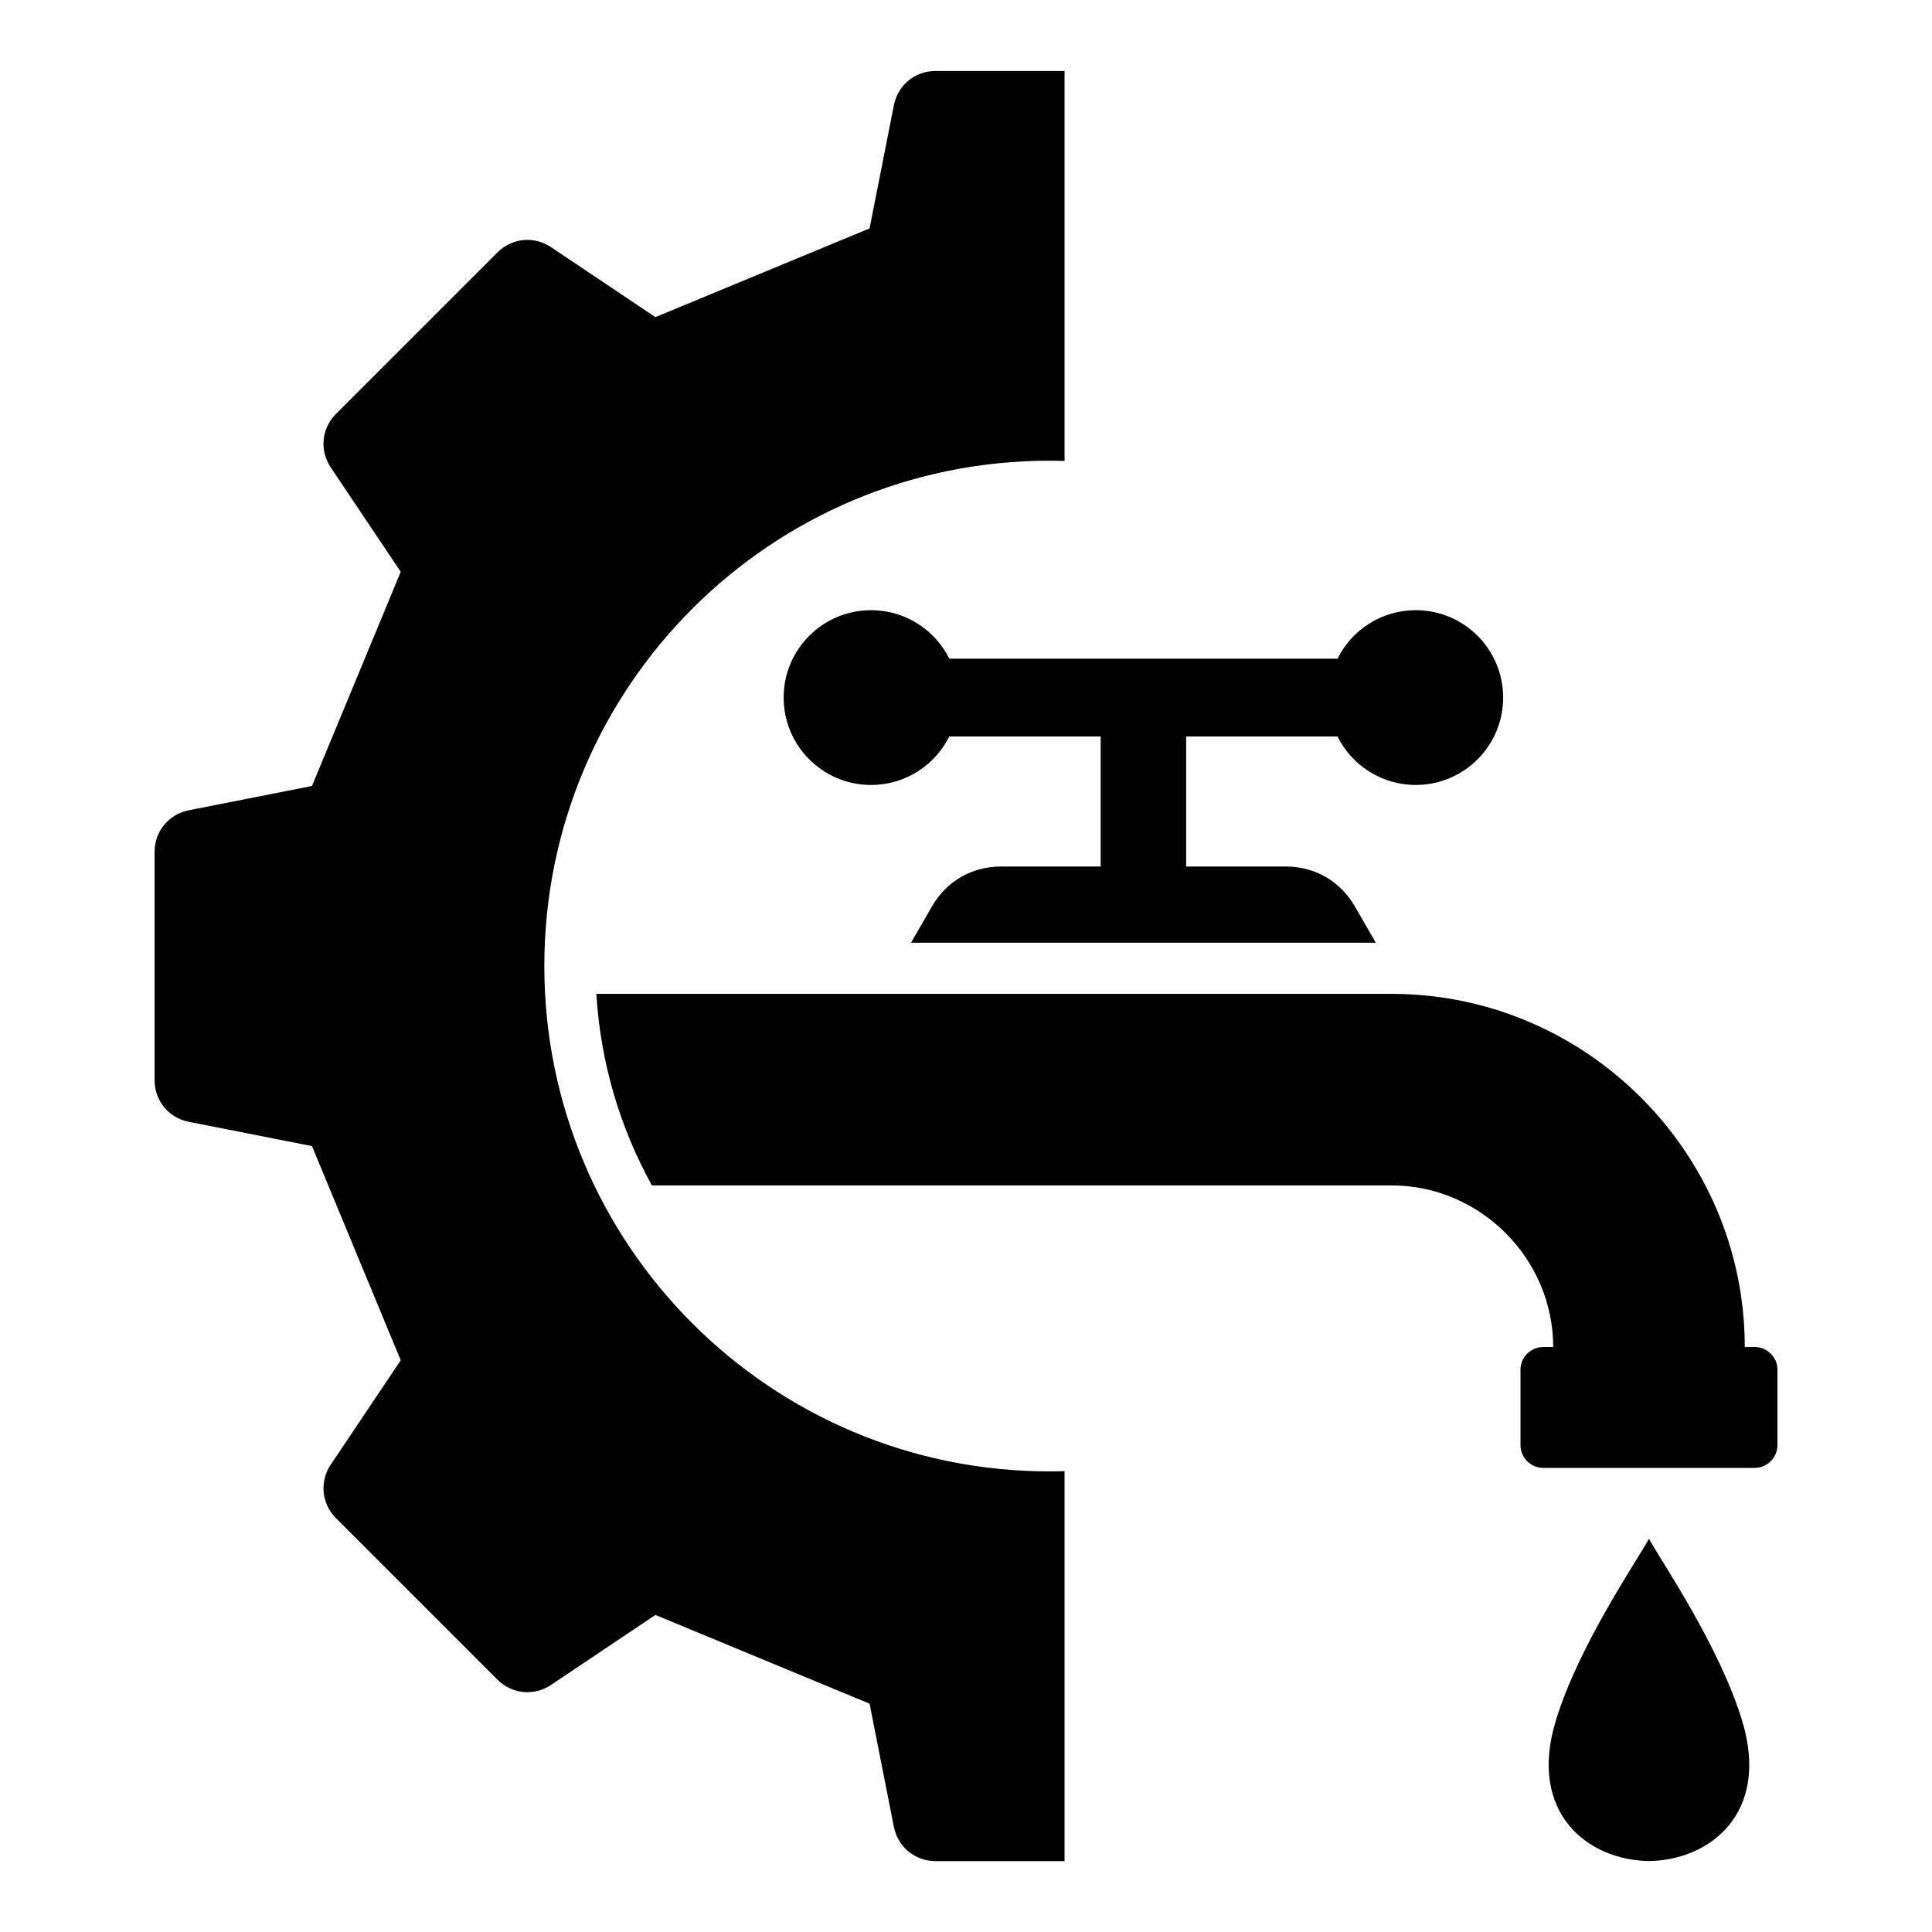 <?xml version="1.0" encoding="UTF-8"?>
<svg width="1200pt" height="1200pt" version="1.1" viewBox="0 0 1200 1200" xmlns="http://www.w3.org/2000/svg">
 <path d="m1104 850.78v46.824c0 7.777-6.359 14.125-14.125 14.125h-131.35c-7.777 0-14.125-6.359-14.125-14.125v-46.824c0-7.777 6.359-14.125 14.125-14.125h6.191c0-54.961-45.395-100.37-100.37-100.37h-459.43c-19.703-35.652-31.922-76.008-34.512-118.97h493.96c120.64 0 219.34 98.699 219.34 219.34h6.191c7.777 0 14.125 6.359 14.125 14.125zm-562.98-471.78c-29.977 0-54.277 24.301-54.277 54.277 0 29.977 24.301 54.277 54.277 54.277 21.301 0 39.719-12.266 48.613-30.121h94.008v80.773h-61.738c-18.277 0-33.961 9.059-43.105 24.887l-12.961 22.453h288.7l-12.961-22.453c-9.133-15.828-24.828-24.887-43.105-24.887h-61.738v-80.773h94.008c8.891 17.844 27.312 30.121 48.613 30.121 29.977 0 54.277-24.301 54.277-54.277 0-29.977-24.301-54.277-54.277-54.277-21.301 0-39.719 12.266-48.613 30.109h-241.09c-8.891-17.844-27.312-30.109-48.613-30.109zm483.18 576.76c-8.074 14.688-43.523 66.156-57.805 112.77-17.734 57.875 20.242 86.941 57.805 87.395 37.559-0.457 75.551-29.508 57.805-87.395-14.281-46.621-49.727-98.09-57.805-112.77zm-686.11-355.75c0-173.34 140.52-313.87 313.87-313.87 3.098 0 6.18 0.059 9.254 0.145v-242.2h-80.172c-12.707 0-23.375 8.773-25.836 21.238l-15.098 76.535-133.03 55.117-64.801-43.453c-10.559-7.078-24.301-5.734-33.289 3.254l-100.29 100.29c-8.988 8.988-10.332 22.738-3.254 33.289l43.453 64.801-55.117 133.03-76.535 15.098c-12.469 2.461-21.238 13.129-21.238 25.836v141.82c0 12.707 8.773 23.375 21.238 25.836l76.535 15.086 55.117 133.03-43.453 64.801c-7.078 10.547-5.734 24.301 3.254 33.289l100.29 100.29c8.988 8.988 22.727 10.332 33.289 3.254l64.801-43.453 133.03 55.117 15.098 76.535c2.461 12.469 13.129 21.238 25.836 21.238h80.172v-242.2c-3.07 0.086-6.156 0.145-9.254 0.145-173.35 0-313.87-140.53-313.87-313.87z" fill-rule="evenodd"/>
</svg>
